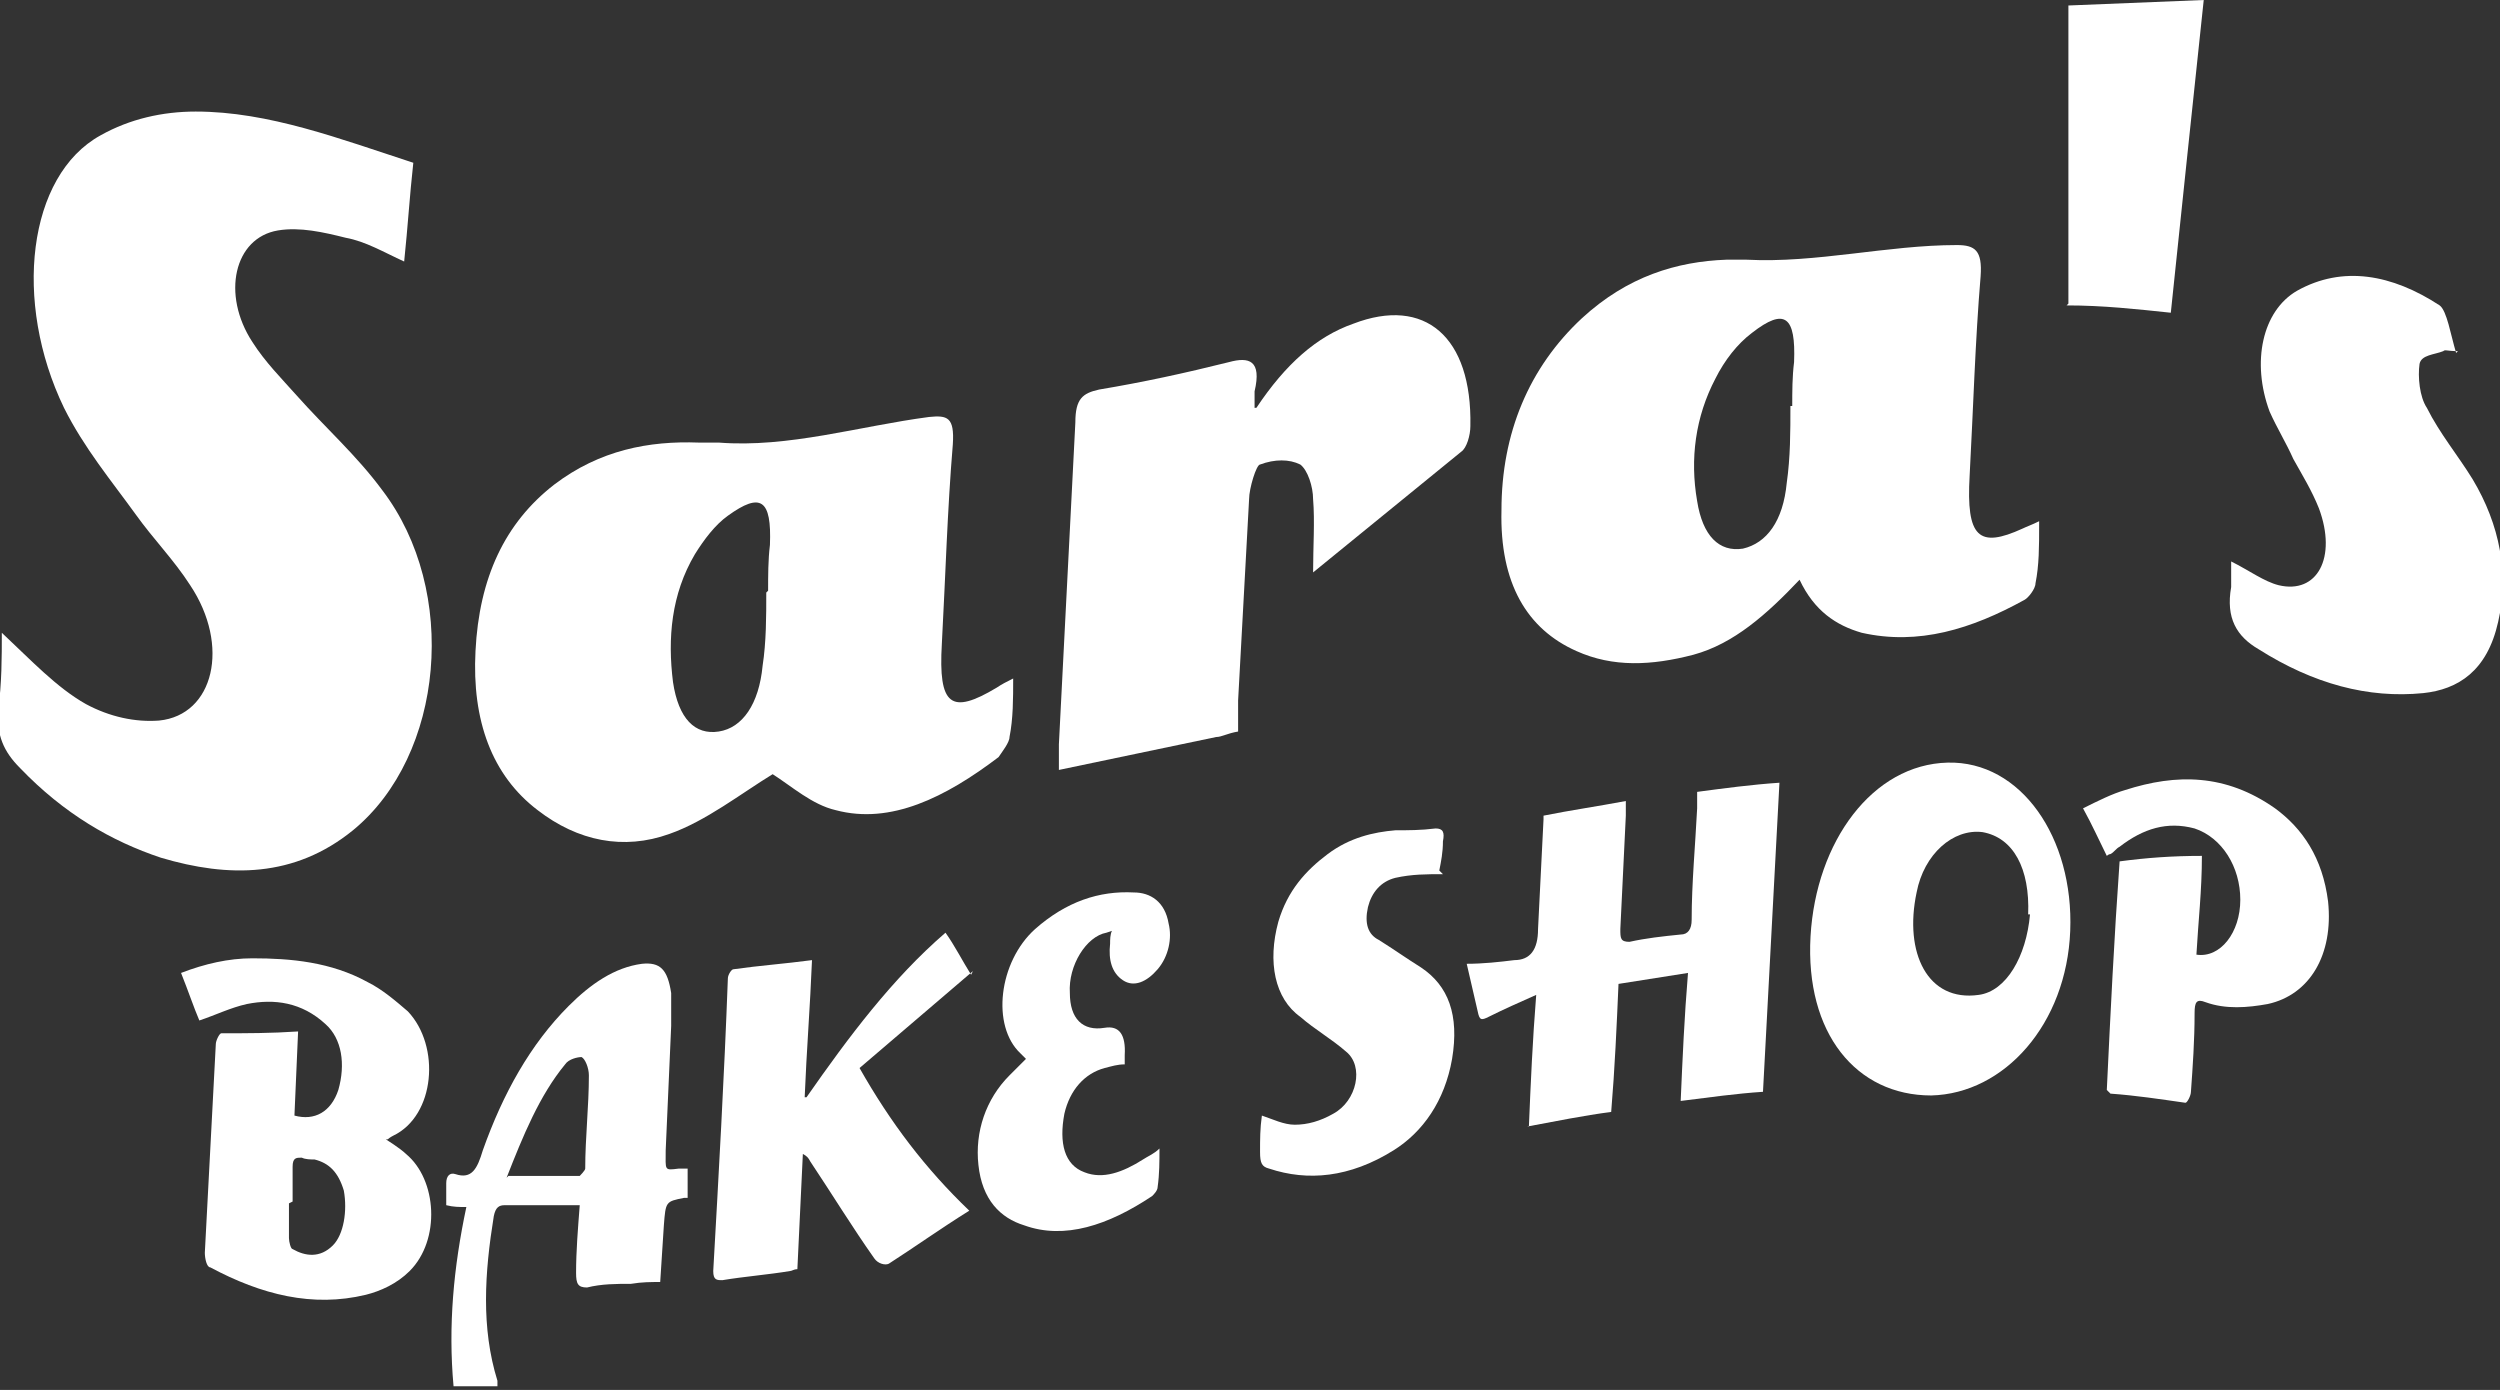 <?xml version="1.0" encoding="UTF-8"?><svg id="Layer_2" xmlns="http://www.w3.org/2000/svg" viewBox="0 0 13.67 7.6"><rect x="0" y="0" width="13.67" height="7.6" fill="#333333" stroke="none"/><defs><style>.cls-1{fill:#fff;stroke-width:0px;}</style></defs><g id="About"><path class="cls-1" d="m2.11,6.23s.08.05.11.08c.17.14.19.47.02.64-.07.07-.16.11-.24.13-.29.07-.57,0-.85-.15-.02,0-.03-.05-.03-.08.02-.38.04-.76.06-1.14,0-.02.02-.06.03-.06.14,0,.27,0,.42-.01l-.02.46c.11.03.2-.02.24-.14.04-.14.02-.28-.07-.36-.13-.12-.28-.14-.43-.11-.09.02-.17.06-.26.09-.03-.07-.06-.16-.1-.26.13-.05.26-.08.39-.08.21,0,.43.02.63.13.08.04.15.1.22.16.18.19.15.57-.08.68,0,0-.02.01-.03.02Zm-.53.35c0,.06,0,.12,0,.19,0,.02.01.06.02.06.07.04.15.05.22-.02.06-.06.08-.19.06-.3-.03-.1-.08-.15-.16-.17-.02,0-.05,0-.07-.01-.03,0-.05,0-.05.05,0,.06,0,.12,0,.19Z"/><path class="cls-1" d="m8.36,6.16c.01-.24.02-.47.04-.72-.09.04-.18.08-.26.12-.04.02-.05.02-.06-.03-.02-.09-.04-.17-.06-.26.09,0,.18-.01.26-.02q.13,0,.13-.17c.01-.2.02-.4.03-.6,0,0,0,0,0-.02.15-.03.29-.05.45-.08,0,.03,0,.06,0,.08-.01.21-.02.41-.03.62,0,.05,0,.07.05.07.09-.02.18-.03.28-.04.04,0,.06-.03.06-.08,0-.2.02-.41.03-.61,0-.03,0-.05,0-.09.15-.02.3-.04.45-.05-.03.56-.06,1.12-.09,1.69-.15.01-.29.03-.45.05.01-.23.02-.46.04-.7-.13.02-.25.04-.38.06-.01.23-.02.46-.04.7-.15.02-.3.05-.46.08Z"/><path class="cls-1" d="m11.32,5.09c-.02.51-.36.89-.76.9-.41,0-.69-.34-.66-.87.03-.52.34-.94.75-.95.4-.01.69.41.67.92Zm-.23-.09c.01-.25-.08-.42-.25-.45-.16-.02-.32.12-.36.33-.07.33.06.6.34.56.15-.02.26-.21.28-.44Z"/><path class="cls-1" d="m5.32,5.31c-.21.18-.41.35-.62.53.17.3.36.55.6.78-.16.1-.3.2-.44.29-.02.01-.06,0-.08-.03-.12-.17-.23-.35-.35-.53-.01-.02-.02-.03-.04-.04-.01.21-.02.42-.03.63-.02,0-.03.01-.04.01-.12.02-.25.03-.37.05-.03,0-.05,0-.05-.05.03-.53.06-1.06.08-1.6,0-.02.02-.05.03-.05.14-.02.28-.03.43-.05-.01.25-.03.5-.04.75,0,0,0,0,.01,0,.23-.33.47-.65.76-.9.05.07.09.15.14.23Z"/><path class="cls-1" d="m11.52,5.96c.02-.42.04-.83.07-1.25.15-.02.29-.03.45-.03,0,.19-.02.36-.03.54.13.02.24-.12.24-.3,0-.18-.1-.34-.25-.39-.15-.04-.28,0-.41.1-.02.01-.03.03-.05.04,0,0-.01,0-.02.01-.04-.08-.08-.17-.13-.26.08-.04.16-.08.23-.1.28-.09.55-.09.82.1.15.11.26.27.29.51.03.29-.1.51-.33.56-.11.02-.23.03-.34-.01-.05-.02-.06,0-.06.06,0,.15-.01.29-.02.43,0,.02-.02.06-.03.06-.14-.02-.27-.04-.41-.05Z"/><path class="cls-1" d="m3.76,6.39v.16s-.02,0-.02,0c-.1.02-.1.02-.11.15l-.02.31c-.05,0-.1,0-.16.01-.08,0-.16,0-.24.02-.05,0-.06-.02-.06-.08,0-.12.01-.24.02-.37-.03,0-.05,0-.08,0-.11,0-.22,0-.33,0-.03,0-.05.01-.06.06-.05.31-.07.61.02.9,0,0,0,.01,0,.03-.08,0-.16,0-.24,0-.03-.33,0-.65.07-.98-.04,0-.07,0-.11-.01,0-.04,0-.08,0-.12,0-.04.02-.06.05-.05.09.03.12-.03.15-.13.11-.31.26-.58.47-.79.12-.12.25-.21.4-.23.1-.01.14.03.16.16,0,.06,0,.12,0,.18-.01.23-.02.45-.03.68,0,.11-.01.11.07.1,0,0,.01,0,.03,0Zm-.98.04c.14,0,.27,0,.39,0,0,0,.03-.03.03-.04,0-.17.02-.34.02-.51,0-.04-.02-.09-.04-.1-.02,0-.07.01-.09.04-.14.17-.23.39-.32.62Z"/><path class="cls-1" d="m7.89,4.78c-.09,0-.17,0-.26.02-.08.02-.13.08-.15.16-.02.09,0,.15.06.18.08.05.15.1.23.15.15.1.21.26.17.5-.04.23-.16.4-.32.5-.24.15-.47.17-.68.1-.04-.01-.05-.03-.05-.09,0-.07,0-.13.01-.2.06.02.12.05.18.05.07,0,.14-.02.21-.06.13-.07.17-.26.07-.34-.08-.07-.17-.12-.25-.19-.14-.1-.18-.3-.12-.52.05-.17.15-.28.27-.37.12-.09.25-.12.37-.13.07,0,.14,0,.22-.01.04,0,.05.02.04.07,0,.06-.01.11-.02.16Z"/><path class="cls-1" d="m6.05,5.1c-.11.02-.21.18-.2.33,0,.14.07.21.19.19q.12-.02.11.15s0,.03,0,.05c-.04,0-.07.01-.11.02-.11.03-.19.12-.22.25-.03.16,0,.28.11.32.1.04.21,0,.32-.07.03-.02.06-.03.09-.06,0,.07,0,.14-.01.21,0,.02-.02.04-.03.05-.24.16-.48.24-.7.16-.13-.04-.23-.14-.25-.33-.02-.18.04-.36.17-.49.03-.03.06-.06.09-.09-.01-.01-.02-.02-.03-.03-.16-.15-.12-.5.08-.68.17-.15.35-.21.54-.2.09,0,.17.05.19.17.02.08,0,.18-.06.25-.06.07-.13.1-.19.06-.06-.04-.08-.11-.07-.2,0-.02,0-.05.01-.07Z"/><path class="cls-1" d="m2.26.89c-.02.18-.03.35-.05.54-.11-.05-.21-.11-.32-.13-.12-.03-.25-.06-.37-.04-.24.04-.31.35-.14.61.07.11.16.2.24.29.16.18.33.33.47.52.42.55.34,1.45-.16,1.86-.32.26-.68.26-1.05.15-.27-.09-.53-.24-.77-.49-.09-.09-.13-.18-.12-.32.02-.14.02-.29.02-.42.16.15.3.3.46.39.13.07.27.1.4.09.3-.03.39-.41.17-.74-.09-.14-.2-.25-.3-.39-.13-.18-.28-.36-.39-.58C.07,1.65.15.96.55.74c.16-.09.34-.13.52-.13.4,0,.79.15,1.19.28Z"/><path class="cls-1" d="m4.23,4.23c-.18.11-.37.26-.57.33-.25.09-.5.04-.72-.13-.25-.19-.36-.49-.34-.87.02-.4.16-.7.43-.91.25-.19.52-.24.79-.23.04,0,.07,0,.11,0,.38.03.77-.09,1.15-.14.1-.01.14,0,.13.15-.03.36-.04.72-.06,1.09-.02.34.05.39.3.24.03-.02.05-.03.09-.05,0,.11,0,.22-.02.32,0,.03-.04.08-.06.11-.29.22-.59.37-.89.29-.13-.03-.24-.13-.35-.2Zm-.03-1s0,0,0,0c0-.08,0-.17.01-.25.01-.25-.05-.29-.23-.16-.07.05-.13.13-.18.21-.13.22-.15.46-.12.7.03.2.12.29.25.27.13-.02.22-.15.24-.36.02-.13.02-.27.02-.4Z"/><path class="cls-1" d="m11.15,2.87c0,.12,0,.22-.02.32,0,.03-.04.08-.06.09-.29.16-.58.25-.89.18-.14-.04-.26-.12-.34-.29-.18.19-.36.35-.58.41-.23.06-.44.07-.64-.02-.27-.12-.42-.37-.41-.77,0-.42.15-.78.44-1.05.25-.23.52-.31.79-.32.04,0,.07,0,.11,0,.38.02.77-.08,1.15-.08.1,0,.14.03.13.17-.03.36-.04.72-.06,1.09-.02.34.05.4.29.29.02-.01.05-.02.09-.04Zm-1.35-.65s0,0,0,0c0-.08,0-.16.01-.24.01-.25-.05-.3-.23-.16-.08.06-.15.15-.2.25-.11.21-.14.44-.1.67.03.19.12.28.25.26.13-.03.22-.15.24-.36.02-.14.02-.28.02-.42Z"/><path class="cls-1" d="m6.87,2.23c.16-.24.33-.39.53-.46.39-.15.65.07.64.56,0,.05-.02.12-.05.14-.27.22-.54.44-.81.66,0-.14.01-.28,0-.4,0-.07-.03-.16-.07-.19-.06-.03-.14-.03-.22,0-.02,0-.06.13-.06.19-.02.37-.04.73-.06,1.1v.17c-.06.01-.09.03-.12.03-.29.06-.57.12-.86.18,0-.06,0-.1,0-.14.03-.59.06-1.17.09-1.76,0-.13.04-.16.13-.18.24-.04.47-.09.71-.15.11-.03.18-.01.14.16,0,.02,0,.04,0,.09Z"/><path class="cls-1" d="m13.44,1.92c-.06,0-.07-.01-.08,0-.05.02-.12.02-.13.07-.01.07,0,.18.04.24.07.14.17.26.25.39.15.25.2.52.14.78-.06.27-.22.37-.41.39-.3.03-.6-.05-.9-.24-.12-.07-.18-.17-.15-.34,0-.05,0-.1,0-.14.1.05.18.11.26.13.21.05.32-.15.22-.42-.04-.1-.09-.18-.14-.27-.04-.09-.09-.17-.13-.26-.1-.27-.04-.55.15-.66.25-.14.52-.09.78.08.04.03.06.16.09.26Z"/><path class="cls-1" d="m11.31,1.66c0-.56,0-1.61,0-1.63l.74-.03c-.06.57-.12,1.13-.18,1.71-.19-.02-.37-.04-.57-.04Z"/></g></svg>